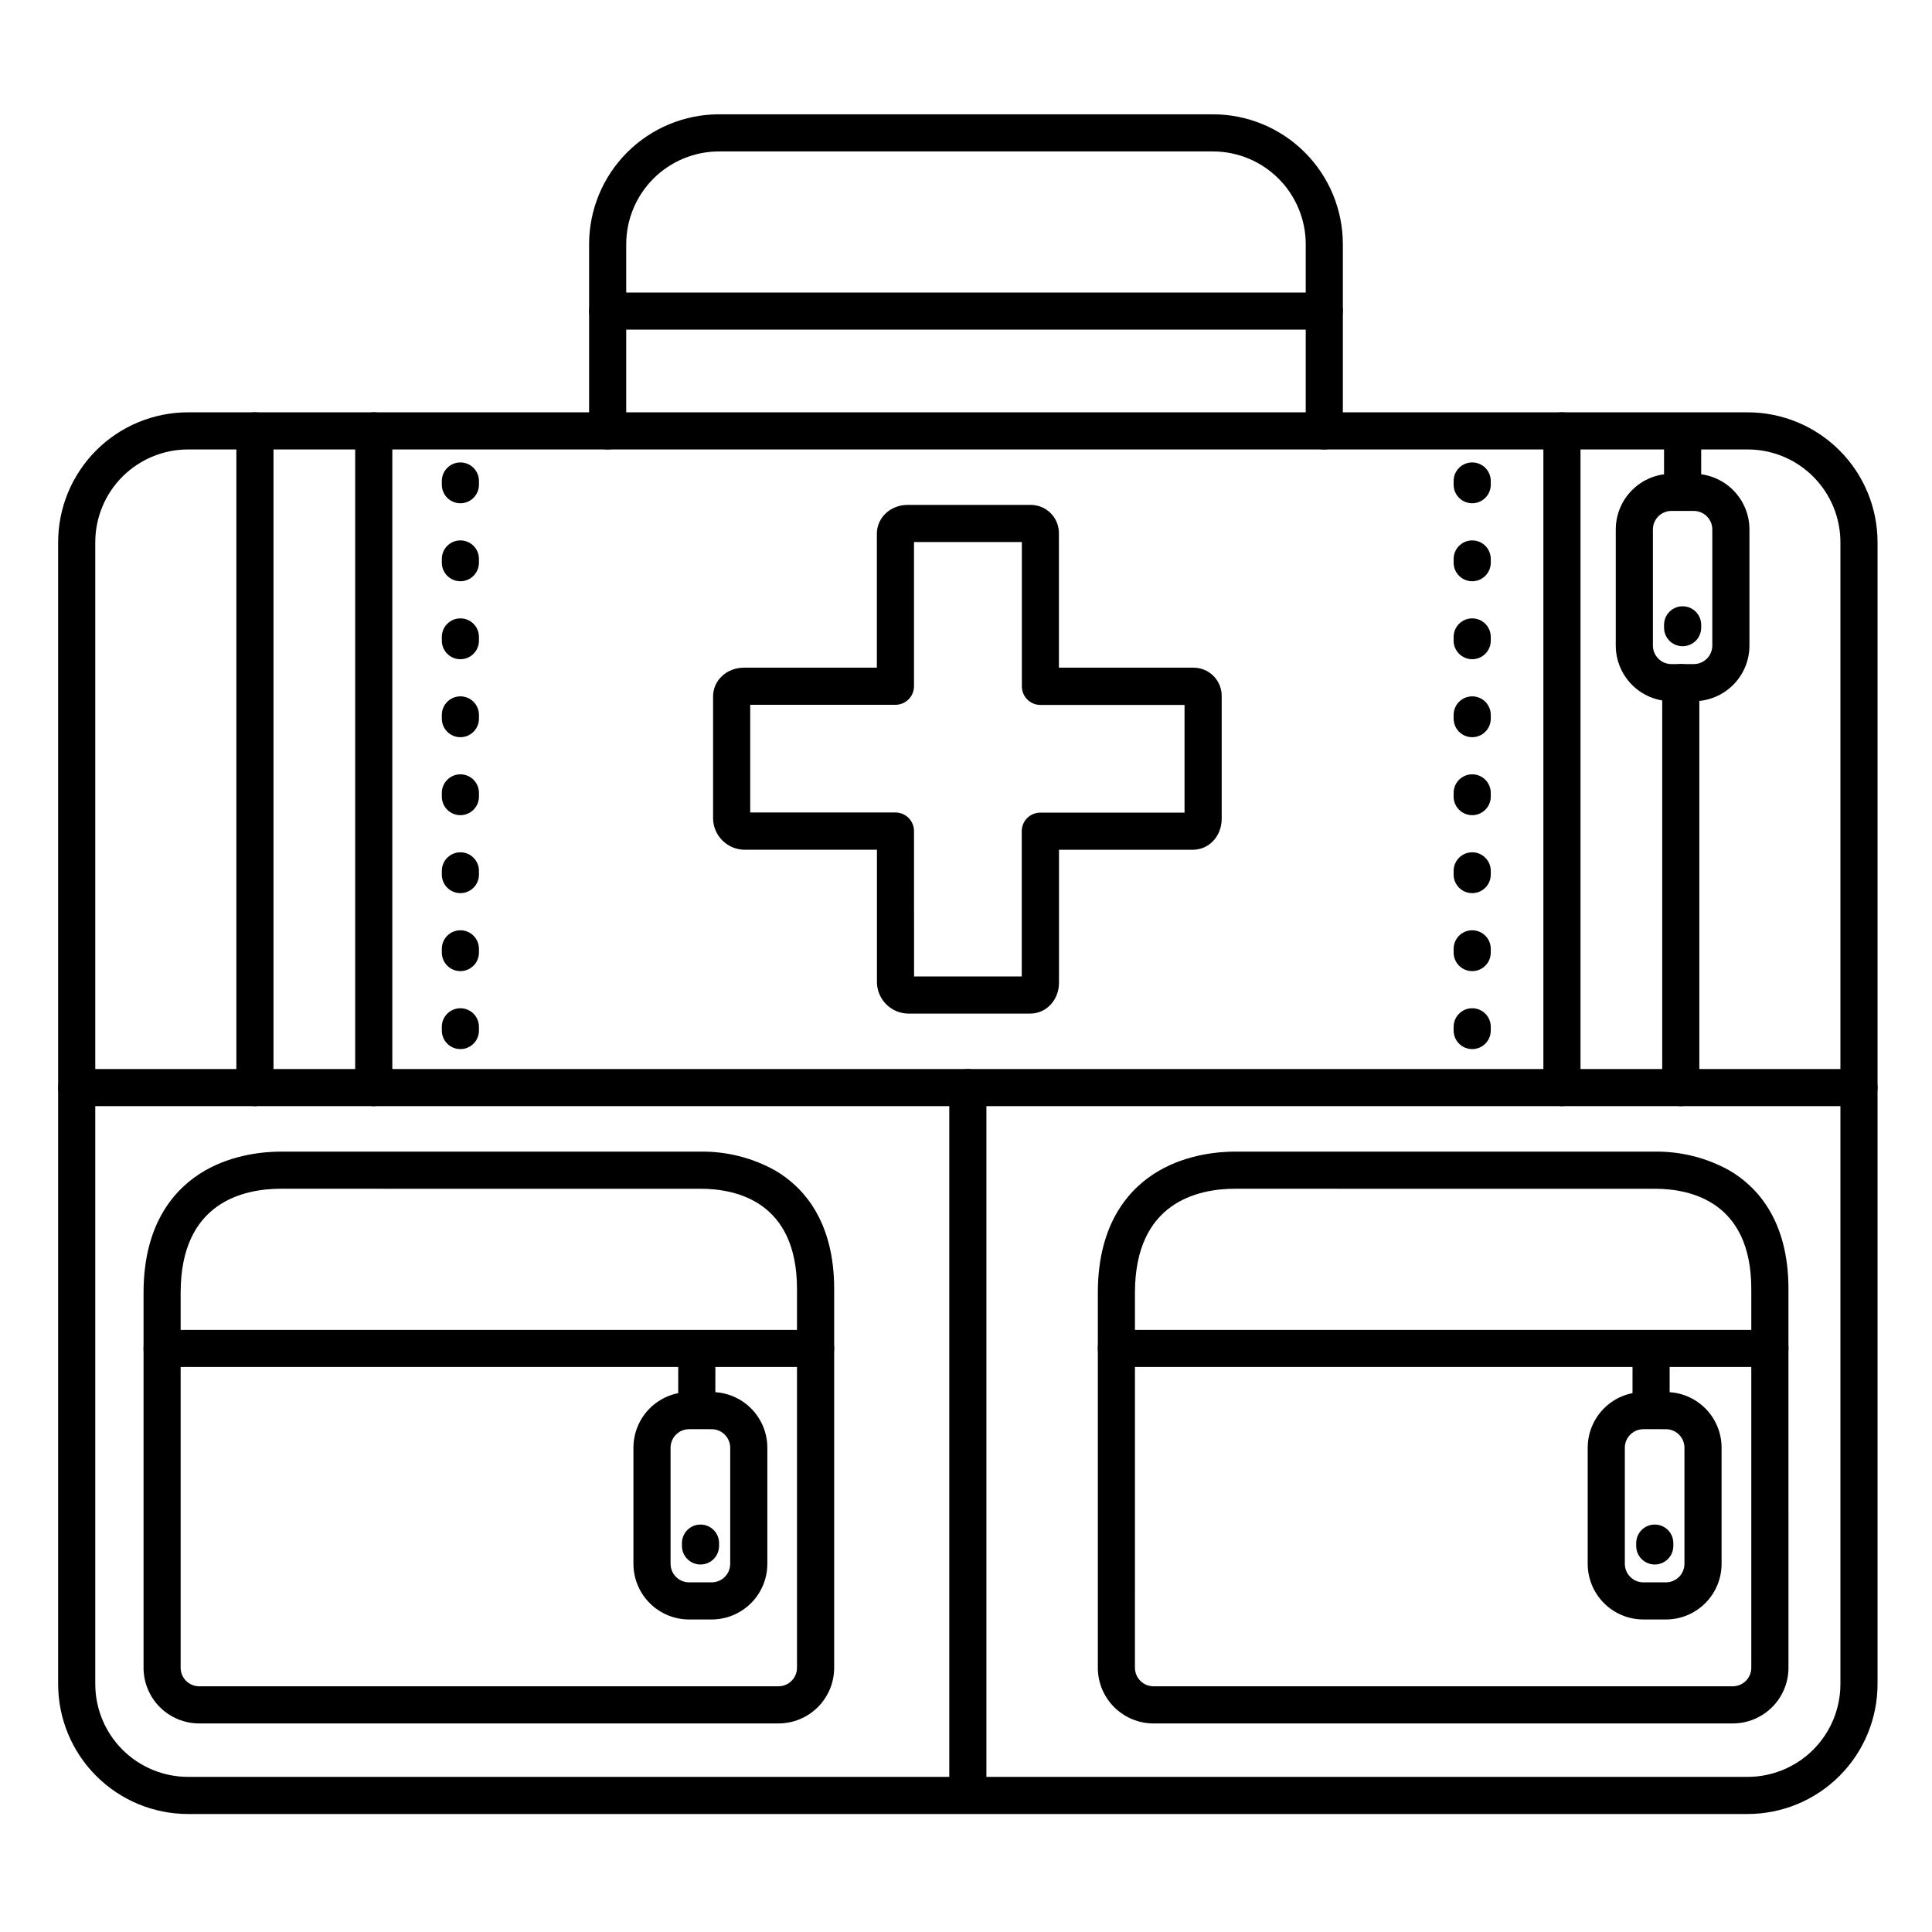 <?xml version="1.0" encoding="UTF-8"?>
<!-- Uploaded to: ICON Repo, www.iconrepo.com, Generator: ICON Repo Mixer Tools -->
<svg fill="#000000" width="800px" height="800px" version="1.1" viewBox="144 144 512 512" xmlns="http://www.w3.org/2000/svg">
 <g>
  <path d="m607.13 624.73h-413.28c-9.137 0-17.895-3.629-24.355-10.09-6.457-6.457-10.086-15.219-10.086-24.352v-302.58c0-9.133 3.629-17.895 10.086-24.352 6.461-6.461 15.219-10.086 24.355-10.086h413.28c9.133 0 17.891 3.625 24.352 10.086 6.457 6.457 10.086 15.219 10.086 24.352v302.58c0 9.133-3.629 17.895-10.086 24.352-6.461 6.461-15.219 10.09-24.352 10.09zm-413.28-361.62c-6.527 0-12.781 2.59-17.398 7.203-4.613 4.613-7.203 10.871-7.203 17.395v302.58c0 6.523 2.59 12.781 7.203 17.395 4.617 4.613 10.871 7.207 17.398 7.207h413.28c6.523 0 12.781-2.594 17.395-7.207 4.613-4.613 7.203-10.871 7.203-17.395v-302.58c0-6.523-2.59-12.781-7.203-17.395-4.613-4.613-10.871-7.203-17.395-7.203z"/>
  <path d="m636.65 437.14h-472.32c-2.715 0-4.918-2.203-4.918-4.918 0-2.719 2.203-4.922 4.918-4.922h472.32c2.715 0 4.918 2.203 4.918 4.922 0 2.715-2.203 4.918-4.918 4.918z"/>
  <path d="m494.95 263.11c-2.715 0-4.918-2.203-4.918-4.922v-49.457c0-6.523-2.594-12.781-7.207-17.395s-10.867-7.203-17.395-7.203h-130.87c-6.523 0-12.781 2.59-17.395 7.203s-7.207 10.871-7.207 17.395v49.457c0 2.719-2.203 4.922-4.918 4.922-2.719 0-4.922-2.203-4.922-4.922v-49.457c0-9.133 3.629-17.895 10.09-24.352 6.457-6.457 15.219-10.086 24.352-10.086h130.87c9.137 0 17.895 3.629 24.355 10.086 6.457 6.457 10.086 15.219 10.086 24.352v49.457c0 1.305-0.52 2.559-1.441 3.481-0.922 0.922-2.176 1.441-3.481 1.441z"/>
  <path d="m494.95 231.36h-189.91 0.004c-2.719 0-4.922-2.203-4.922-4.918 0-2.719 2.203-4.922 4.922-4.922h189.91-0.004c2.719 0 4.922 2.203 4.922 4.922 0 2.715-2.203 4.918-4.922 4.918z"/>
  <path d="m417 412.61h-32.406c-4.481-0.109-8.086-3.719-8.195-8.199v-35.219h-35.219c-4.484-0.113-8.09-3.719-8.207-8.203v-32.406c0-4.281 3.602-7.644 8.207-7.644h35.199v-35.492c0-4.281 3.602-7.644 8.195-7.644h32.402c2.043-0.047 4.016 0.742 5.461 2.188 1.441 1.441 2.234 3.414 2.188 5.457v35.492h35.492c2.043-0.047 4.012 0.746 5.457 2.188 1.445 1.445 2.234 3.418 2.188 5.457v32.402c0 4.606-3.356 8.207-7.644 8.207h-35.473v35.219c0 4.598-3.356 8.199-7.644 8.199zm-30.762-9.84h28.535v-38.496c0-2.719 2.203-4.922 4.922-4.922h38.219v-28.535h-38.191c-2.715 0-4.918-2.203-4.918-4.918v-38.258h-28.586v38.219c0 1.305-0.52 2.555-1.441 3.477s-2.176 1.441-3.481 1.441h-38.484v28.535h38.484c1.305 0 2.559 0.52 3.481 1.441s1.441 2.176 1.441 3.481z"/>
  <path d="m211.56 437.14c-2.719 0-4.922-2.203-4.922-4.918v-174.04c0-2.719 2.203-4.918 4.922-4.918 2.715 0 4.918 2.199 4.918 4.918v174.04c0 1.305-0.516 2.555-1.441 3.477-0.922 0.922-2.172 1.441-3.477 1.441z"/>
  <path d="m243.05 437.14c-2.719 0-4.922-2.203-4.922-4.918v-174.04c0-2.719 2.203-4.918 4.922-4.918 2.715 0 4.918 2.199 4.918 4.918v174.04c0 1.305-0.516 2.555-1.441 3.477-0.922 0.922-2.172 1.441-3.477 1.441z"/>
  <path d="m557.93 437.14c-2.715 0-4.918-2.203-4.918-4.918v-174.04c0-2.719 2.203-4.918 4.918-4.918 2.719 0 4.922 2.199 4.922 4.918v174.04c0 1.305-0.52 2.555-1.441 3.477s-2.176 1.441-3.481 1.441z"/>
  <path d="m589.42 437.14c-2.715 0-4.918-2.203-4.918-4.918v-107.32c0-2.719 2.203-4.922 4.918-4.922 2.719 0 4.922 2.203 4.922 4.922v107.32c0 1.305-0.52 2.555-1.441 3.477-0.922 0.922-2.176 1.441-3.481 1.441z"/>
  <path d="m400.49 622.14c-2.719 0-4.922-2.203-4.922-4.918v-184.99c0-2.719 2.203-4.922 4.922-4.922 2.715 0 4.918 2.203 4.918 4.922v184.99c0 1.305-0.52 2.555-1.441 3.477-0.922 0.922-2.172 1.441-3.477 1.441z"/>
  <path d="m332.59 573.18h-5.965 0.004c-3.918 0-7.672-1.555-10.438-4.324-2.769-2.766-4.324-6.523-4.324-10.438v-30.75c0-3.914 1.555-7.668 4.324-10.438 2.766-2.766 6.519-4.32 10.438-4.32h5.965-0.004c3.914 0 7.668 1.555 10.438 4.32 2.769 2.769 4.324 6.523 4.324 10.438v30.75c0 3.914-1.555 7.672-4.324 10.438-2.769 2.769-6.523 4.324-10.438 4.324zm-5.965-50.43h0.004c-2.719 0-4.922 2.203-4.922 4.918v30.75c0 1.305 0.52 2.559 1.441 3.481s2.176 1.441 3.481 1.441h5.965-0.004c1.305 0 2.559-0.52 3.481-1.441s1.441-2.176 1.441-3.481v-30.75c0-1.305-0.52-2.555-1.441-3.477-0.922-0.926-2.176-1.441-3.481-1.441z"/>
  <path d="m329.64 558.61c-2.715 0-4.918-2.203-4.918-4.918v-0.75c0-2.715 2.203-4.918 4.918-4.918 2.719 0 4.922 2.203 4.922 4.918v0.75c0 1.305-0.52 2.555-1.441 3.477s-2.176 1.441-3.481 1.441z"/>
  <path d="m350.3 600.73h-153.5c-3.914 0-7.668-1.555-10.438-4.324-2.766-2.766-4.32-6.519-4.32-10.434v-99.387c0-18.934 8.789-28.016 16.156-32.297 7.637-4.434 15.961-5.094 20.25-5.094h111.19c6.91-0.098 13.723 1.621 19.762 4.977 7.144 4.172 15.664 13.008 15.664 31.43v100.37c0 3.914-1.555 7.668-4.324 10.434-2.766 2.769-6.519 4.324-10.438 4.324zm-131.86-141.7c-9.918 0-26.566 3.582-26.566 27.551v99.387c0 1.305 0.516 2.555 1.441 3.477 0.922 0.922 2.172 1.441 3.477 1.441h153.5c1.305 0 2.559-0.52 3.481-1.441s1.441-2.172 1.441-3.477v-100.37c0-23.113-16.031-26.566-25.586-26.566z"/>
  <path d="m360.14 506.27h-173.18c-2.715 0-4.918-2.203-4.918-4.918 0-2.719 2.203-4.922 4.918-4.922h173.18c2.719 0 4.922 2.203 4.922 4.922 0 2.715-2.203 4.918-4.922 4.918z"/>
  <path d="m328.66 522.02c-2.719 0-4.922-2.203-4.922-4.922v-14.758c0-2.719 2.203-4.922 4.922-4.922 2.715 0 4.918 2.203 4.918 4.922v14.762-0.004c0 1.305-0.52 2.559-1.441 3.481s-2.172 1.441-3.477 1.441z"/>
  <path d="m585.48 573.18h-5.965c-3.914 0-7.668-1.555-10.438-4.324-2.766-2.766-4.32-6.523-4.32-10.438v-30.75c0-3.914 1.555-7.668 4.32-10.438 2.769-2.766 6.523-4.32 10.438-4.32h5.965c3.914 0 7.668 1.555 10.438 4.32 2.766 2.769 4.32 6.523 4.32 10.438v30.75c0 3.914-1.555 7.672-4.32 10.438-2.769 2.769-6.523 4.324-10.438 4.324zm-5.965-50.43c-2.715 0-4.918 2.203-4.918 4.918v30.75c0 1.305 0.516 2.559 1.441 3.481 0.922 0.922 2.172 1.441 3.477 1.441h5.965c1.305 0 2.555-0.52 3.477-1.441 0.922-0.922 1.441-2.176 1.441-3.481v-30.75c0-1.305-0.52-2.555-1.441-3.477-0.922-0.926-2.172-1.441-3.477-1.441z"/>
  <path d="m582.53 558.61c-2.719 0-4.922-2.203-4.922-4.918v-0.75c0-2.715 2.203-4.918 4.922-4.918s4.918 2.203 4.918 4.918v0.75c0 1.305-0.516 2.555-1.438 3.477-0.926 0.922-2.176 1.441-3.481 1.441z"/>
  <path d="m603.2 600.73h-153.5c-3.914 0-7.668-1.555-10.438-4.324-2.769-2.766-4.324-6.519-4.324-10.434v-99.387c0-18.934 8.789-28.016 16.156-32.297 7.637-4.438 15.961-5.098 20.25-5.098h111.19l0.004 0.004c6.906-0.098 13.719 1.621 19.758 4.977 7.144 4.172 15.664 13.008 15.664 31.43l0.004 100.37c0 3.914-1.559 7.668-4.324 10.434-2.769 2.769-6.523 4.324-10.438 4.324zm-131.86-141.7c-9.918 0-26.566 3.582-26.566 27.551l-0.004 99.387c0 1.305 0.52 2.555 1.441 3.477 0.922 0.922 2.176 1.441 3.481 1.441h153.5c1.305 0 2.555-0.52 3.481-1.441 0.922-0.922 1.438-2.172 1.438-3.477v-100.37c0-23.113-16.031-26.566-25.586-26.566z"/>
  <path d="m613.04 506.27h-173.18c-2.719 0-4.922-2.203-4.922-4.918 0-2.719 2.203-4.922 4.922-4.922h173.18c2.719 0 4.922 2.203 4.922 4.922 0 2.715-2.203 4.918-4.922 4.918z"/>
  <path d="m581.55 522.02c-2.719 0-4.918-2.203-4.918-4.922v-14.758c0-2.719 2.199-4.922 4.918-4.922s4.922 2.203 4.922 4.922v14.762-0.004c0 1.305-0.52 2.559-1.441 3.481-0.926 0.922-2.176 1.441-3.481 1.441z"/>
  <path d="m592.86 329.83h-5.902c-3.918 0-7.672-1.555-10.438-4.32-2.769-2.769-4.324-6.523-4.324-10.438v-30.75c0-3.914 1.555-7.672 4.324-10.438 2.766-2.769 6.519-4.324 10.438-4.324h5.902c3.914 0 7.668 1.555 10.438 4.324 2.766 2.766 4.324 6.523 4.324 10.438v30.75c0 3.914-1.559 7.668-4.324 10.438-2.769 2.766-6.523 4.32-10.438 4.32zm-5.902-50.43c-2.719 0-4.922 2.203-4.922 4.922v30.75c0 1.305 0.52 2.555 1.441 3.477 0.922 0.926 2.172 1.441 3.481 1.441h5.902c1.305 0 2.555-0.516 3.481-1.441 0.922-0.922 1.438-2.172 1.438-3.477v-30.75c0-1.305-0.516-2.559-1.438-3.481-0.926-0.922-2.176-1.441-3.481-1.441z"/>
  <path d="m589.91 315.26c-2.715 0-4.918-2.203-4.918-4.922v-0.746c0-2.719 2.203-4.922 4.918-4.922 2.719 0 4.922 2.203 4.922 4.922v0.746c0 1.305-0.52 2.555-1.441 3.481-0.922 0.922-2.176 1.441-3.481 1.441z"/>
  <path d="m589.91 278.66c-2.715 0-4.918-2.203-4.918-4.918v-14.762c0-2.715 2.203-4.918 4.918-4.918 2.719 0 4.922 2.203 4.922 4.918v14.762c0 1.305-0.52 2.555-1.441 3.477-0.922 0.926-2.176 1.441-3.481 1.441z"/>
  <path d="m266.01 422.02c-2.719 0-4.922-2.203-4.922-4.918v-0.984c0-2.719 2.203-4.922 4.922-4.922 2.715 0 4.918 2.203 4.918 4.922v0.984c0 1.305-0.516 2.555-1.441 3.477-0.922 0.926-2.172 1.441-3.477 1.441zm0-20.664c-2.719 0-4.922-2.203-4.922-4.918v-0.984c0-2.719 2.203-4.922 4.922-4.922 2.715 0 4.918 2.203 4.918 4.922v0.984c0 1.305-0.516 2.555-1.441 3.477-0.922 0.926-2.172 1.441-3.477 1.441zm0-20.664c-2.719 0-4.922-2.203-4.922-4.918v-0.984c0-2.719 2.203-4.922 4.922-4.922 2.715 0 4.918 2.203 4.918 4.922v0.984c0 1.305-0.516 2.555-1.441 3.477-0.922 0.926-2.172 1.441-3.477 1.441zm0-20.664c-2.719 0-4.922-2.203-4.922-4.918v-0.984c0-2.719 2.203-4.922 4.922-4.922 2.715 0 4.918 2.203 4.918 4.922v0.984c0 1.305-0.516 2.555-1.441 3.477-0.922 0.926-2.172 1.441-3.477 1.441zm0-20.664c-2.719 0-4.922-2.203-4.922-4.918v-0.984c0-2.719 2.203-4.922 4.922-4.922 2.715 0 4.918 2.203 4.918 4.922v0.984c0 1.305-0.516 2.555-1.441 3.477-0.922 0.926-2.172 1.441-3.477 1.441zm0-20.664c-2.719 0-4.922-2.203-4.922-4.918v-0.984c0-2.719 2.203-4.922 4.922-4.922 2.715 0 4.918 2.203 4.918 4.922v0.984c0 1.305-0.516 2.555-1.441 3.477-0.922 0.926-2.172 1.441-3.477 1.441zm0-20.664c-2.719 0-4.922-2.203-4.922-4.918v-0.984c0-2.719 2.203-4.922 4.922-4.922 2.715 0 4.918 2.203 4.918 4.922v0.984c0 1.305-0.516 2.555-1.441 3.477-0.922 0.926-2.172 1.441-3.477 1.441zm0-20.664c-2.719 0-4.922-2.203-4.922-4.918v-0.984c0-2.719 2.203-4.922 4.922-4.922 2.715 0 4.918 2.203 4.918 4.922v0.984c0 1.305-0.516 2.555-1.441 3.477-0.922 0.926-2.172 1.441-3.477 1.441z"/>
  <path d="m534.15 422.02c-2.719 0-4.922-2.203-4.922-4.918v-0.984c0-2.719 2.203-4.922 4.922-4.922 2.715 0 4.918 2.203 4.918 4.922v0.984c0 1.305-0.516 2.555-1.441 3.477-0.922 0.926-2.172 1.441-3.477 1.441zm0-20.664c-2.719 0-4.922-2.203-4.922-4.918v-0.984c0-2.719 2.203-4.922 4.922-4.922 2.715 0 4.918 2.203 4.918 4.922v0.984c0 1.305-0.516 2.555-1.441 3.477-0.922 0.926-2.172 1.441-3.477 1.441zm0-20.664c-2.719 0-4.922-2.203-4.922-4.918v-0.984c0-2.719 2.203-4.922 4.922-4.922 2.715 0 4.918 2.203 4.918 4.922v0.984c0 1.305-0.516 2.555-1.441 3.477-0.922 0.926-2.172 1.441-3.477 1.441zm0-20.664c-2.719 0-4.922-2.203-4.922-4.918v-0.984c0-2.719 2.203-4.922 4.922-4.922 2.715 0 4.918 2.203 4.918 4.922v0.984c0 1.305-0.516 2.555-1.441 3.477-0.922 0.926-2.172 1.441-3.477 1.441zm0-20.664c-2.719 0-4.922-2.203-4.922-4.918v-0.984c0-2.719 2.203-4.922 4.922-4.922 2.715 0 4.918 2.203 4.918 4.922v0.984c0 1.305-0.516 2.555-1.441 3.477-0.922 0.926-2.172 1.441-3.477 1.441zm0-20.664c-2.719 0-4.922-2.203-4.922-4.918v-0.984c0-2.719 2.203-4.922 4.922-4.922 2.715 0 4.918 2.203 4.918 4.922v0.984c0 1.305-0.516 2.555-1.441 3.477-0.922 0.926-2.172 1.441-3.477 1.441zm0-20.664c-2.719 0-4.922-2.203-4.922-4.918v-0.984c0-2.719 2.203-4.922 4.922-4.922 2.715 0 4.918 2.203 4.918 4.922v0.984c0 1.305-0.516 2.555-1.441 3.477-0.922 0.926-2.172 1.441-3.477 1.441zm0-20.664c-2.719 0-4.922-2.203-4.922-4.918v-0.984c0-2.719 2.203-4.922 4.922-4.922 2.715 0 4.918 2.203 4.918 4.922v0.984c0 1.305-0.516 2.555-1.441 3.477-0.922 0.926-2.172 1.441-3.477 1.441z"/>
 </g>
</svg>